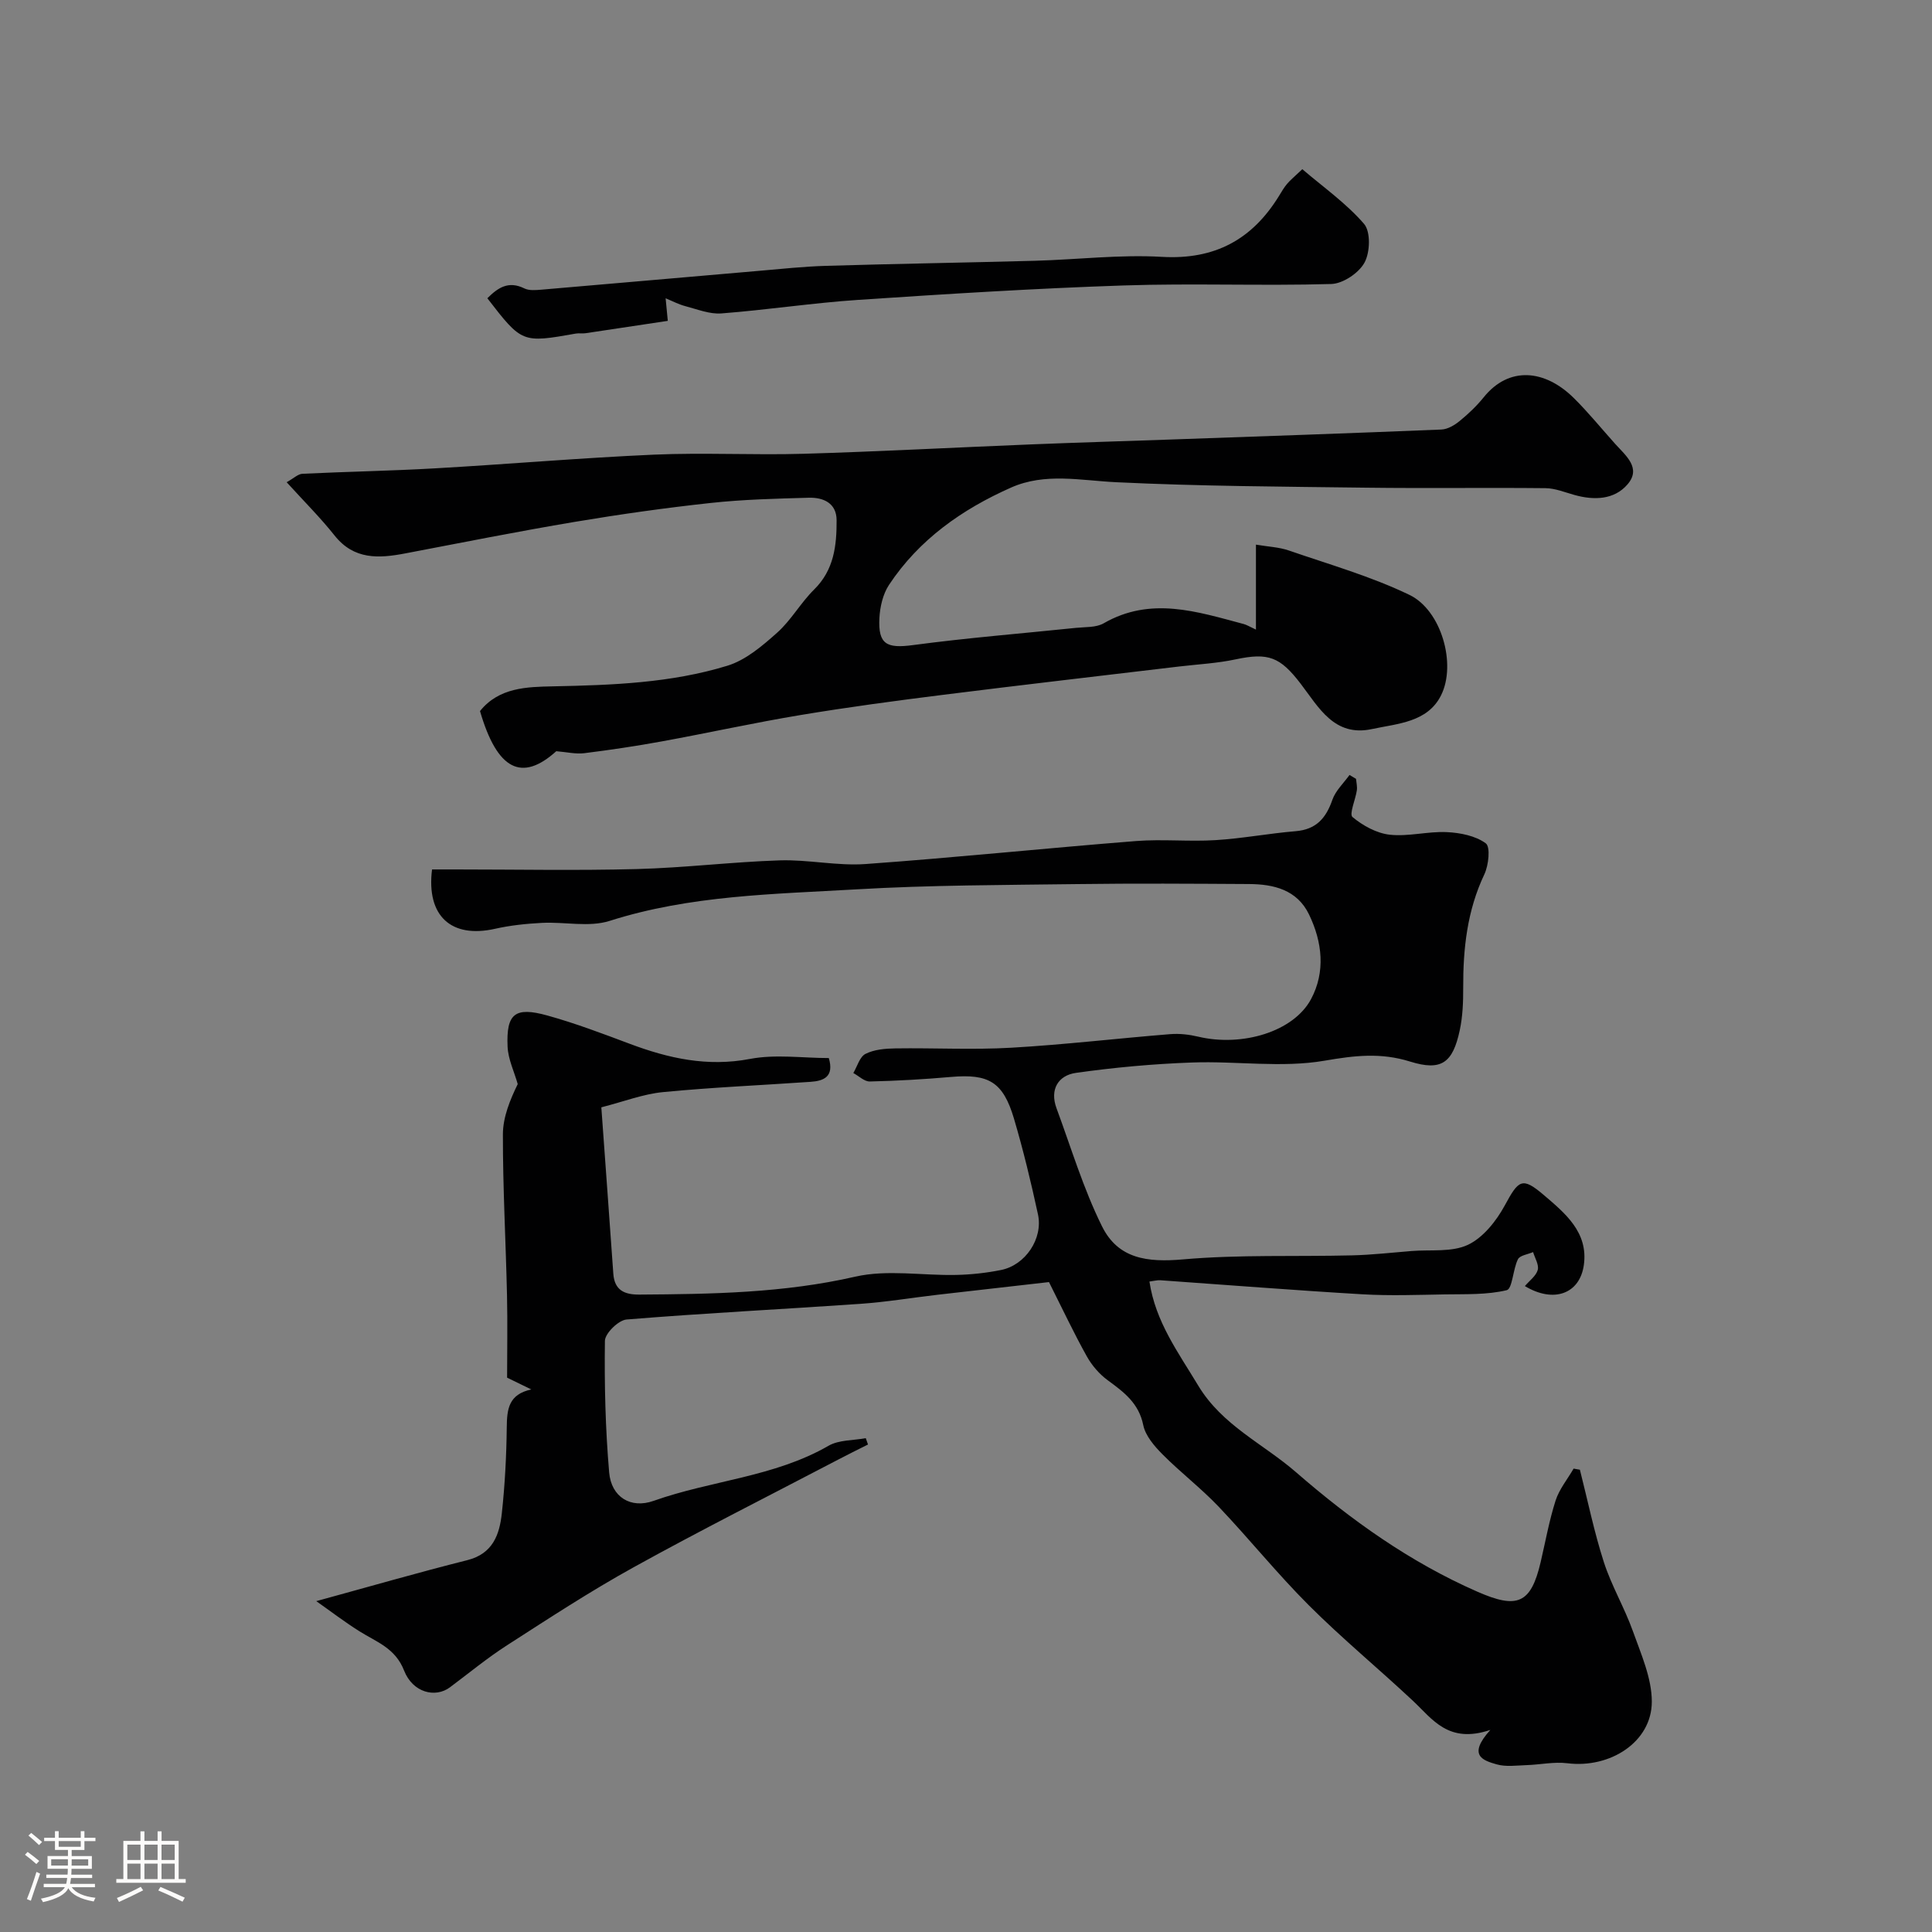 <svg enable-background="new 0 0 400 400" viewBox="0 0 400 400" xmlns="http://www.w3.org/2000/svg"><rect x="0" y="0" width="400" height="400" fill="#808080" stroke="none"/><path d="m5.17 384 .55-.58c.85.61 1.65 1.24 2.4 1.87l-.59.64c-.83-.73-1.62-1.38-2.36-1.93m1.22 9.53-.82-.34c.71-1.76 1.37-3.64 1.98-5.63.24.13.5.25.76.36-.6 1.67-1.24 3.54-1.92 5.61m-.5-13.5.57-.54c.56.44 1.31 1.06 2.26 1.87l-.64.64c-.68-.66-1.41-1.32-2.19-1.97m3.25.46h2.24v-1.36h.77v1.36h4.57v-1.36h.76v1.36h2.28v.69h-2.28v1.84h-2.64v1.26h4.18v2.64h-4.21c0 .45-.02.86-.05 1.21h4.32v.69h-4.38c-.04.34-.1.75-.19 1.22h5.15v.69h-4.82c.87 1.19 2.51 1.92 4.93 2.19-.17.31-.3.57-.37.76-2.77-.49-4.52-1.41-5.26-2.76-.56 1.26-2.3 2.23-5.24 2.9-.12-.24-.26-.48-.43-.72 2.73-.55 4.38-1.34 4.96-2.38h-4.38v-.69h4.65c.1-.38.17-.79.21-1.22h-4.32v-.69h4.4c.03-.34.05-.75.05-1.21h-4.2v-2.64h4.23v-1.26h-2.69v-1.84h-2.24zm1.46 4.46v1.29h3.45c.01-.4.02-.57.01-.53v-.32-.45h-3.46zm1.55-2.59h4.57v-1.19h-4.57zm6.11 2.59h-3.42v.77c-.01.19-.01.37-.02.53h3.44v-1.29z" fill="#fcfbfa"/><path d="m32.63 379.16h.82v1.98h3.54v7.89h1.46v.78h-14.37v-.78h1.46v-7.89h3.54v-1.98h.82v1.98h2.73zm-3.49 11.48.5.73c-1.61.82-3.28 1.63-5 2.41-.13-.27-.28-.55-.44-.82 1.75-.72 3.4-1.49 4.94-2.32m-2.78-5.55h2.73v-3.18h-2.73zm0 3.95h2.73v-3.2h-2.73zm3.54-3.95h2.73v-3.18h-2.73zm0 3.95h2.73v-3.2h-2.73zm7.89 4.68c-1.84-.92-3.51-1.7-5.02-2.32l.45-.73c1.89.8 3.57 1.55 5.04 2.23zm-1.62-11.81h-2.73v3.18h2.73zm-2.73 7.13h2.73v-3.2h-2.73z" fill="#fcfbfa"/><g fill="#010102"><path d="m179.71 299.07c-2.09 1.05-4.19 2.08-6.26 3.17-14.1 7.38-28.33 14.54-42.25 22.24-8.98 4.96-17.59 10.6-26.23 16.16-4.11 2.64-7.9 5.78-11.83 8.71-3.01 2.24-7.68 1.11-9.48-3.48-1.82-4.66-5.69-5.9-9.21-8.11-3.06-1.92-5.93-4.12-8.97-6.26 11.04-3.02 21.1-5.93 31.25-8.48 5.31-1.33 6.69-5.29 7.17-9.73.64-5.9.95-11.86 1.02-17.79.04-3.72.36-6.82 5.08-7.83-1.52-.74-3.04-1.48-5.01-2.44 0-5.42.11-11.26-.02-17.09-.25-11.1-.87-22.2-.85-33.3.01-3.6 1.52-7.21 3.07-10.39-.73-2.58-1.98-5.13-2.1-7.73-.3-6.87 1.51-8.34 8.24-6.47 5.77 1.6 11.41 3.74 17.03 5.85 8.07 3.03 16.09 4.82 24.91 3.14 5.28-1.01 10.91-.18 16.33-.18 1.12 3.84-1 4.73-3.76 4.92-10.19.71-20.41 1.14-30.58 2.13-4.11.4-8.1 1.96-12.76 3.15.85 11.76 1.68 23.1 2.48 34.44.24 3.43 2.29 4.35 5.39 4.33 14.99-.1 29.89-.32 44.7-3.71 6.65-1.52 13.94-.2 20.93-.36 3.09-.07 6.22-.41 9.25-1.02 5.03-1 8.74-6.48 7.65-11.52-1.44-6.66-3.04-13.3-4.97-19.83-2.26-7.61-5.23-9.3-13.04-8.62-5.59.49-11.19.81-16.8.94-1.13.03-2.28-1.14-3.42-1.75.82-1.37 1.32-3.37 2.53-3.97 1.8-.91 4.09-1.1 6.18-1.13 8-.12 16.02.32 23.99-.14 10.98-.63 21.93-1.93 32.9-2.81 1.93-.16 3.96.08 5.85.53 9.03 2.13 19.67-1 23.31-7.77 3.03-5.65 2.35-11.83-.41-17.54-2.47-5.11-7.29-6.27-12.42-6.3-11.83-.07-23.66-.15-35.49.01-15.27.2-30.56.2-45.79 1.09-17.14 1-34.41 1.21-51.1 6.53-4.27 1.36-9.32.17-14 .41-3.26.17-6.56.51-9.74 1.23-9.03 2.02-14.24-2.61-13.03-12.29h4.84c12.52 0 25.04.25 37.55-.08 9.87-.26 19.72-1.48 29.59-1.8 5.91-.19 11.9 1.18 17.77.76 18.68-1.34 37.31-3.28 55.98-4.76 5.47-.43 11.01.15 16.49-.19 5.54-.34 11.03-1.39 16.57-1.85 4.25-.35 6.29-2.68 7.61-6.49.66-1.9 2.33-3.45 3.55-5.15.45.27.9.53 1.35.8.07.79.28 1.61.17 2.38-.28 1.92-1.62 4.92-.9 5.53 2.15 1.79 5 3.36 7.73 3.66 3.85.42 7.86-.72 11.77-.54 2.79.13 5.96.75 8.09 2.32 1 .73.6 4.56-.3 6.44-3.55 7.49-4.4 15.35-4.37 23.46.01 2.95-.1 5.96-.72 8.83-1.44 6.71-3.77 8.48-10.26 6.46-6.08-1.9-11.48-1.26-17.69-.19-8.91 1.54-18.31.04-27.47.38-8.04.29-16.09 1.02-24.05 2.15-3.65.52-5.45 3.42-4.01 7.32 3.03 8.19 5.55 16.64 9.41 24.43 3.34 6.74 9.33 7.52 16.82 6.86 11.59-1.02 23.31-.54 34.98-.83 4.1-.1 8.19-.57 12.29-.9 3.93-.32 8.32.29 11.67-1.28 3.16-1.49 5.89-4.94 7.64-8.16 2.85-5.25 3.56-6.01 8.08-2.15 4.38 3.74 9.23 7.69 8.29 14.47-.83 5.98-6.23 7.98-12.21 4.38.96-1.14 2.32-2.1 2.66-3.34.29-1.07-.59-2.46-.96-3.7-1.08.48-2.73.67-3.14 1.49-1.04 2.09-1.14 6.11-2.32 6.4-4.09.98-8.48.8-12.76.87-5.7.1-11.42.31-17.1-.02-13.97-.82-27.91-1.93-41.87-2.91-.63-.04-1.27.15-2.24.27 1.25 8.35 5.98 14.69 10.08 21.51 4.97 8.28 13.47 12.06 20.27 17.97 11.41 9.91 23.59 18.62 37.56 24.74 8.21 3.6 11.06 2.53 13.08-6.11 1-4.27 1.77-8.61 3.1-12.77.76-2.36 2.46-4.41 3.73-6.61.43.08.86.15 1.3.23 1.62 6.38 2.94 12.85 4.95 19.1 1.58 4.91 4.28 9.45 6.02 14.32 1.7 4.77 3.93 9.75 3.92 14.63-.02 8.3-8.6 13.83-17.5 12.72-2.75-.34-5.61.3-8.43.39-2.07.07-4.28.39-6.2-.16-2.69-.78-6.16-1.76-1.3-7.13-8.71 2.93-11.96-2.22-16.03-6.03-7.11-6.66-14.65-12.88-21.54-19.76-6.53-6.52-12.34-13.76-18.71-20.46-3.64-3.82-7.88-7.06-11.6-10.81-1.69-1.7-3.53-3.84-3.98-6.04-.92-4.55-4-6.83-7.34-9.28-1.74-1.27-3.29-3.07-4.34-4.95-2.64-4.72-4.94-9.62-7.84-15.39-7.42.84-15.22 1.72-23.01 2.62-5.37.62-10.71 1.52-16.09 1.89-16.12 1.12-32.26 1.92-48.36 3.24-1.68.14-4.46 2.87-4.48 4.42-.12 9.08.1 18.19.88 27.24.44 5.09 4.45 7.58 9.22 5.88 11.93-4.24 24.95-4.91 36.2-11.4 2.15-1.24 5.12-1.09 7.71-1.57.15.44.31.88.46 1.31z"/><path d="m260.03 130.35c0-6.14 0-11.44 0-17.59 2.53.43 4.77.51 6.8 1.21 8.4 2.9 17.03 5.36 24.99 9.2 6.6 3.18 9.77 14.34 6.53 20.8-2.81 5.6-8.99 5.83-14.28 6.97-7.83 1.7-11.05-4.51-14.78-9.38-4.26-5.56-6.67-6.49-13.45-5.05-3.83.82-7.79 1.02-11.7 1.48-16.25 1.94-32.52 3.81-48.76 5.85-9.9 1.24-19.79 2.56-29.63 4.2-9.64 1.6-19.19 3.72-28.8 5.47-5.3.97-10.63 1.76-15.98 2.43-1.75.22-3.58-.23-5.8-.41-7.11 6.41-12.22 3.96-15.79-8.31 3.92-4.9 9.72-5.01 15.14-5.12 12.19-.25 24.38-.68 36.08-4.27 3.79-1.16 7.23-4.1 10.29-6.83 2.91-2.59 4.88-6.2 7.67-8.95 4.13-4.06 4.67-9.13 4.65-14.34-.01-3.55-2.73-4.74-5.75-4.66-6.77.19-13.56.35-20.29 1.08-9.42 1.02-18.83 2.35-28.18 3.92-11.72 1.97-23.37 4.29-35.05 6.52-5.49 1.05-10.63 1.38-14.67-3.7-2.95-3.71-6.33-7.08-9.92-11.03 1.45-.8 2.34-1.71 3.28-1.75 9.12-.44 18.25-.6 27.36-1.12 15.14-.86 30.25-2.17 45.4-2.84 10.31-.45 20.66.12 30.98-.18 15.69-.46 31.37-1.31 47.06-1.94 9.63-.39 19.26-.67 28.9-1.01 18.7-.66 37.4-1.3 56.09-2.07 1.3-.05 2.73-.9 3.79-1.77 1.8-1.47 3.52-3.1 4.97-4.9 5.25-6.52 12.68-5.75 18.64.13 3.05 3.01 5.75 6.36 8.62 9.55 2.19 2.42 5.44 4.99 2.5 8.37-2.76 3.18-6.91 3.3-10.96 2.17-1.99-.55-4-1.39-6.01-1.41-12.35-.13-24.71.06-37.06-.1-17.26-.22-34.54-.3-51.78-1.13-7.38-.35-14.74-2.03-21.81 1.11-10.14 4.5-19.04 10.75-25.26 20.14-1.27 1.92-1.87 4.56-1.99 6.9-.28 5.46 1.55 6.29 6.95 5.57 11.22-1.5 22.51-2.4 33.77-3.57 1.93-.2 4.14-.04 5.71-.94 9.76-5.62 19.36-2.41 29 .15.61.16 1.15.51 2.53 1.15z"/><path d="m269.63 35.03c4.32 3.7 9.09 7.05 12.78 11.32 1.4 1.62 1.26 5.91.09 8.03-1.18 2.15-4.46 4.35-6.88 4.42-14.32.41-28.66-.18-42.98.3-18.3.61-36.59 1.76-54.87 2.98-9.49.63-18.92 2.08-28.41 2.81-2.42.19-4.97-.85-7.42-1.49-1.42-.37-2.76-1.08-4.13-1.64.14 1.41.27 2.81.45 4.67-5.52.83-11.28 1.71-17.03 2.56-.65.1-1.35-.04-1.99.07-11.16 1.97-11.16 1.98-18.34-7.31 2.18-2.17 4.35-3.68 7.68-2.03.96.47 2.3.35 3.44.26 15.06-1.28 30.12-2.62 45.18-3.91 4.59-.4 9.19-.89 13.79-1.03 14.43-.43 28.86-.66 43.29-1.05 8.77-.24 17.57-1.32 26.29-.81 10.95.63 18.69-3.59 24.25-12.64.51-.83 1-1.69 1.62-2.43.63-.77 1.42-1.4 3.19-3.08z"/></g></svg>